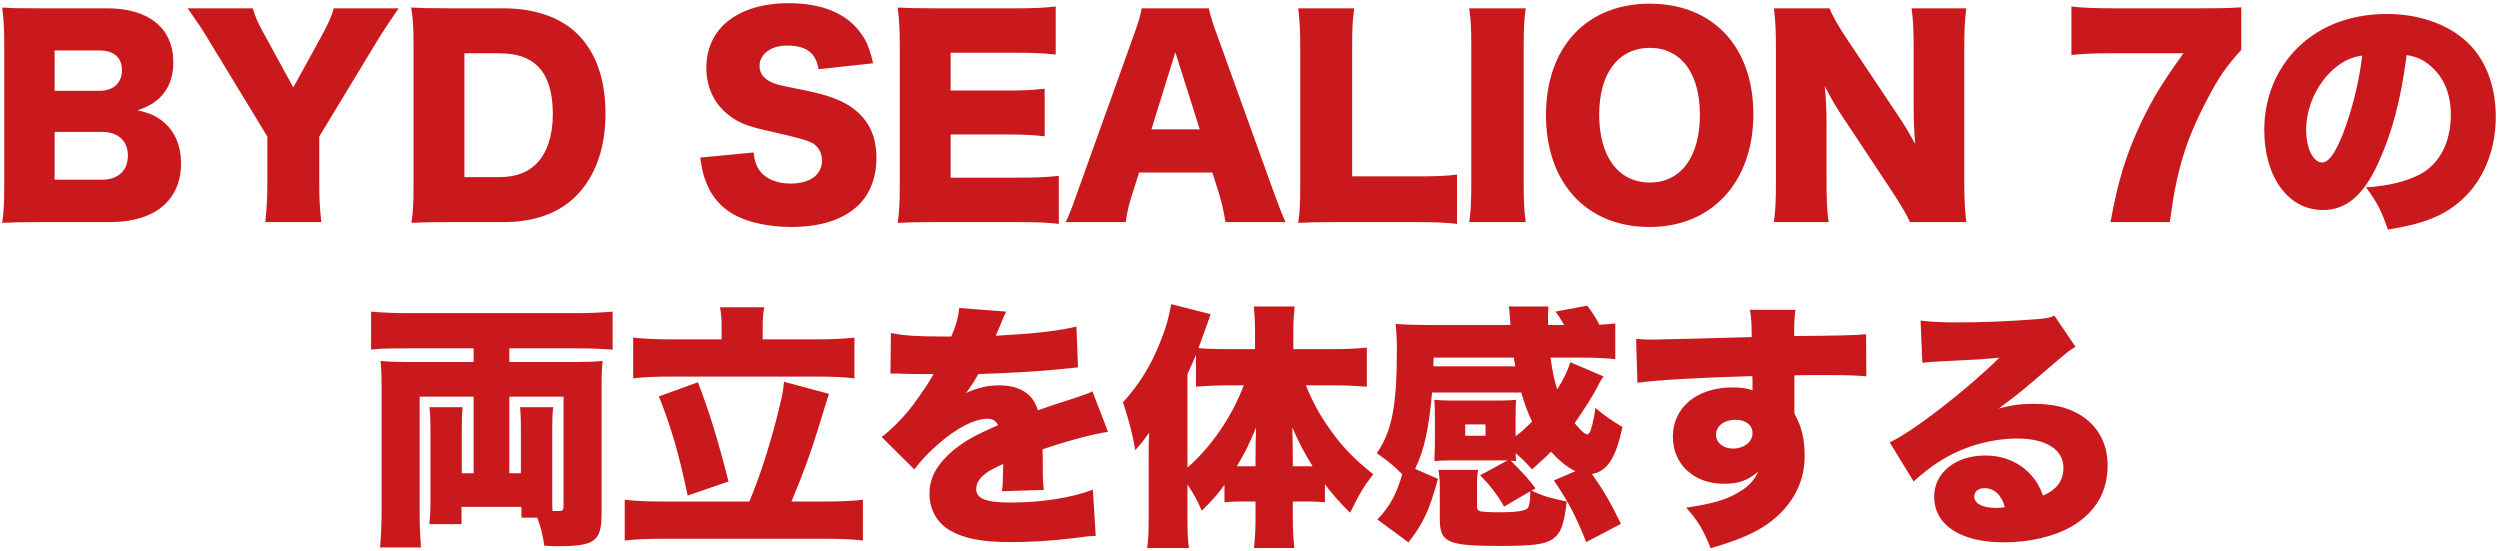 <svg width="467" height="103" viewBox="0 0 467 103" fill="none" xmlns="http://www.w3.org/2000/svg">
<path d="M20.571 41.488H7.515C3.867 41.488 2.475 41.536 0.411 41.632C0.699 39.568 0.795 37.936 0.795 34.576V8.32C0.795 5.776 0.699 3.712 0.411 1.408C2.859 1.552 3.531 1.552 7.467 1.552H20.043C27.819 1.552 32.379 5.296 32.379 11.632C32.379 14.56 31.419 16.864 29.595 18.496C28.539 19.408 27.675 19.888 25.707 20.608C28.059 21.136 29.307 21.712 30.699 22.912C32.763 24.736 33.819 27.328 33.819 30.496C33.819 37.408 28.923 41.488 20.571 41.488ZM10.203 16.96H18.651C21.195 16.96 22.779 15.472 22.779 13.12C22.779 10.768 21.291 9.424 18.555 9.424H10.203V16.96ZM10.203 24.64V33.568H19.035C22.059 33.568 23.883 31.888 23.883 29.056C23.883 26.272 22.059 24.64 18.987 24.64H10.203ZM59.637 25.504V34.384C59.637 36.88 59.733 38.992 60.021 41.488H49.557C49.797 39.28 49.941 37.072 49.941 34.384V25.504L38.901 7.36C38.037 5.872 36.981 4.288 35.061 1.552H47.205C47.733 3.232 48.261 4.48 49.461 6.592L54.789 16.336L60.117 6.64C61.317 4.432 61.989 2.944 62.325 1.552H74.469C73.077 3.568 71.253 6.304 70.629 7.36L59.637 25.504ZM77.251 34.624V8.464C77.251 5.2 77.155 3.616 76.819 1.408C78.739 1.504 79.939 1.552 83.923 1.552H93.955C99.859 1.552 104.611 3.184 107.827 6.304C111.331 9.76 113.107 14.8 113.107 21.184C113.107 27.76 111.187 33.04 107.539 36.688C104.323 39.856 99.763 41.488 94.051 41.488H83.923C80.227 41.488 78.883 41.536 76.867 41.632C77.155 39.52 77.251 37.936 77.251 34.624ZM86.755 33.088H93.187C96.307 33.088 98.515 32.272 100.243 30.544C102.211 28.528 103.267 25.312 103.267 21.328C103.267 17.248 102.355 14.272 100.483 12.4C98.803 10.72 96.499 9.952 93.043 9.952H86.755V33.088ZM130.793 29.44L140.777 28.48C140.969 30.208 141.305 31.072 142.025 32.032C143.177 33.472 145.193 34.288 147.641 34.288C151.337 34.288 153.545 32.656 153.545 29.968C153.545 28.48 152.777 27.184 151.529 26.608C150.521 26.128 149.321 25.792 144.329 24.64C139.913 23.68 138.377 23.104 136.601 21.856C133.577 19.744 131.945 16.528 131.945 12.64C131.945 5.248 137.897 0.592 147.353 0.592C153.449 0.592 158.105 2.464 160.697 6.064C161.897 7.648 162.473 9.088 163.097 11.824L152.921 12.928C152.345 9.808 150.617 8.512 146.969 8.512C144.041 8.512 141.881 10.096 141.881 12.304C141.881 13.648 142.601 14.656 144.137 15.376C145.097 15.808 145.097 15.808 150.761 16.96C154.409 17.728 156.713 18.544 158.537 19.696C161.993 21.856 163.721 25.072 163.721 29.488C163.721 33.088 162.569 36.16 160.361 38.32C157.577 41.008 153.353 42.4 147.737 42.4C143.657 42.4 139.625 41.536 137.033 40.048C134.633 38.704 132.857 36.64 131.849 33.904C131.369 32.752 131.129 31.648 130.793 29.44ZM197.785 32.848V41.824C195.721 41.584 193.993 41.488 189.865 41.488H174.745C171.097 41.488 169.753 41.536 167.689 41.632C167.977 39.712 168.073 37.936 168.073 34.624V8.416C168.073 5.44 167.977 3.76 167.689 1.408C169.657 1.504 171.001 1.552 174.745 1.552H190.057C193.321 1.552 194.953 1.456 197.209 1.216V10.192C195.001 9.952 193.273 9.856 190.057 9.856H177.577V16.912H187.945C191.113 16.912 192.265 16.864 195.145 16.576V25.456C192.889 25.216 191.257 25.12 187.945 25.12H177.577V33.184H189.961C193.609 33.184 195.721 33.088 197.785 32.848ZM240.146 41.488H228.914C228.53 39.184 228.242 37.936 227.762 36.304L226.466 32.224H212.786L211.49 36.304C210.866 38.224 210.53 39.712 210.29 41.488H199.058C199.778 40.048 200.21 38.896 201.362 35.632L211.73 6.736C212.594 4.384 213.026 2.944 213.266 1.552H225.794C226.13 2.944 226.466 4.192 227.426 6.736L237.842 35.632C238.754 38.176 239.522 40.144 240.146 41.488ZM224.114 24.16L219.554 9.76L215.09 24.16H224.114ZM264.2 41.488H249.608C246.296 41.488 244.328 41.536 242.504 41.632C242.792 39.952 242.888 37.84 242.888 34.624V9.28C242.888 5.92 242.792 3.856 242.504 1.552H252.968C252.632 4.048 252.584 5.392 252.584 9.136V32.944H264.2C268.28 32.944 269.912 32.896 272.168 32.608V41.824C270.392 41.584 268.04 41.488 264.2 41.488ZM274.45 1.552H285.01C284.722 3.52 284.626 5.152 284.626 8.656V34.384C284.626 37.696 284.722 39.472 285.01 41.488H274.45C274.738 39.616 274.834 37.6 274.834 34.384V8.656C274.834 5.056 274.738 3.664 274.45 1.552ZM308.182 0.688C319.99 0.688 327.526 8.752 327.526 21.328C327.526 34 319.798 42.4 308.134 42.4C296.374 42.4 288.79 34.192 288.79 21.472C288.79 8.8 296.374 0.688 308.182 0.688ZM308.182 34.096C313.99 34.096 317.542 29.296 317.542 21.424C317.542 13.648 313.99 8.944 308.182 8.944C302.326 8.944 298.726 13.696 298.726 21.424C298.726 29.248 302.326 34.096 308.182 34.096ZM345.182 7.552L354.302 21.184C355.694 23.248 356.606 24.784 357.758 26.896C357.566 24.688 357.47 22.48 357.47 19.792V8.848C357.47 5.68 357.374 3.76 357.086 1.552H367.31C367.022 3.712 366.926 5.728 366.926 8.848V34.336C366.926 37.264 367.07 39.472 367.31 41.488H356.798C355.934 39.664 354.83 37.888 353.198 35.392L344.318 22C343.022 20.08 342.206 18.64 340.862 16.096C341.102 18.256 341.198 20.896 341.198 23.248V34C341.198 37.312 341.294 39.424 341.582 41.488H331.358C331.646 39.616 331.742 37.504 331.742 33.952V8.704C331.742 5.92 331.646 3.76 331.358 1.552H341.774C342.254 2.848 343.31 4.768 345.182 7.552ZM418.672 1.36V9.328C415.792 12.496 414.448 14.416 412.096 18.976C408.256 26.32 406.528 32.08 405.328 41.488H394.24C395.632 33.808 397.168 28.768 400 22.816C402.064 18.496 403.888 15.472 407.872 9.952H394.192C390.832 9.952 389.008 10.048 386.944 10.288V1.216C388.912 1.456 391.408 1.552 394.72 1.552H410.944C415.36 1.552 416.704 1.504 418.672 1.36ZM449.557 10.288C448.501 18.544 446.869 24.736 444.277 30.4C441.493 36.544 438.277 39.232 433.909 39.232C427.477 39.232 422.965 33.088 422.965 24.304C422.965 18.688 424.885 13.6 428.485 9.664C432.709 5.056 438.805 2.608 445.861 2.608C452.293 2.608 457.957 4.768 461.509 8.512C464.581 11.776 466.213 16.432 466.213 21.856C466.213 28.096 463.861 33.76 459.829 37.36C456.565 40.288 452.773 41.824 446.053 42.88C444.901 39.424 443.989 37.696 441.973 35.008C446.485 34.672 449.461 33.904 452.053 32.56C455.749 30.592 457.813 26.56 457.813 21.424C457.813 17.344 456.373 14.08 453.589 11.968C452.341 11.008 451.285 10.576 449.557 10.288ZM441.253 10.384C439.237 10.672 437.701 11.392 436.021 12.832C432.853 15.52 430.789 19.984 430.789 24.256C430.789 27.664 432.085 30.352 433.765 30.352C434.965 30.352 436.213 28.672 437.653 25.024C439.333 20.704 440.725 15.136 441.253 10.384ZM88.472 88.4V74.096H78.392V96.176C78.392 98.096 78.488 100.4 78.632 102.272H71C71.192 99.968 71.288 97.52 71.288 95.312V72.56C71.288 70.544 71.24 69.056 71.096 67.424C72.44 67.568 73.88 67.616 75.512 67.616H88.472V65.072H76.04C72.584 65.072 70.808 65.12 69.32 65.312V58.208C71.432 58.4 73.496 58.496 76.136 58.496H107.48C110.12 58.496 112.184 58.4 114.44 58.208V65.312C112.424 65.168 110.456 65.072 107.768 65.072H95.144V67.616H107.72C109.544 67.616 111.08 67.568 112.568 67.424C112.424 68.864 112.376 69.968 112.376 72.608V95.936C112.376 101.12 111.128 102.032 104.168 102.032C103.592 102.032 103.016 102.032 101.672 101.936C101.384 99.92 101.048 98.528 100.376 96.704H97.4V94.688H86.216V97.904H80.216C80.312 96.992 80.408 95.504 80.408 93.92V79.616C80.408 78.176 80.36 77.168 80.216 76.064H86.408C86.312 77.072 86.264 78.128 86.264 79.616V88.4H88.472ZM95.144 88.4H97.304V79.808C97.304 78.416 97.256 77.12 97.16 76.064H103.352C103.208 77.12 103.16 78.08 103.16 79.616V93.104C103.16 94.16 103.16 94.64 103.208 95.456C103.688 95.456 103.976 95.456 104.312 95.456C105.176 95.456 105.272 95.312 105.272 94.304V74.096H95.144V88.4ZM134.792 63.392V60.8C134.792 59.456 134.696 58.544 134.504 57.392H142.76C142.568 58.448 142.472 59.456 142.472 60.8V63.392H152.792C155.48 63.392 158.072 63.248 159.608 63.056V70.688C157.928 70.448 155.48 70.352 152.792 70.352H125.048C122.408 70.352 119.96 70.448 118.28 70.688V63.056C119.816 63.248 122.36 63.392 125.048 63.392H134.792ZM123.704 93.68H139.976C141.704 89.6 143.528 84.128 145.016 78.368C146.024 74.384 146.312 73.136 146.456 71.312L154.856 73.568C154.376 75.008 154.376 75.008 153.032 79.424C151.544 84.32 150.152 88.16 147.848 93.68H154.28C156.968 93.68 159.416 93.584 161.192 93.344V100.976C159.368 100.736 156.968 100.64 154.28 100.64H123.704C120.92 100.64 118.568 100.736 116.696 100.976V93.344C118.472 93.584 120.92 93.68 123.704 93.68ZM123.08 74.048L130.376 71.408C132.44 76.784 133.976 81.68 136.088 89.936L128.456 92.576C126.872 84.944 125.336 79.664 123.08 74.048ZM166.328 69.776L166.424 62.192C168.488 62.672 171.368 62.864 176.36 62.864C176.648 62.864 177.128 62.864 177.704 62.864C178.664 60.56 179 59.264 179.192 57.536L187.976 58.208C187.592 58.928 187.544 58.976 186.968 60.464C186.344 61.856 186.056 62.624 186.008 62.72C186.488 62.672 186.488 62.672 188.936 62.528C193.64 62.288 198.536 61.664 201.08 60.992L201.368 68.624C199.88 68.768 198.44 68.912 197.048 69.056C193.64 69.392 187.64 69.728 182.744 69.872C181.928 71.312 181.592 71.888 180.44 73.424C182.504 72.464 184.472 71.984 186.536 71.984C190.52 71.984 192.92 73.52 193.88 76.64C194.696 76.352 194.696 76.352 197.24 75.488C197.384 75.44 198.68 75.008 200.216 74.528C202.952 73.616 203.288 73.52 204.056 73.088L206.984 80.672C204.488 81.008 199.352 82.352 194.744 83.936C194.792 85.232 194.792 85.28 194.792 87.392C194.792 89.552 194.84 90.272 194.984 91.52L187.16 91.76C187.304 91.04 187.352 89.552 187.4 86.672L186.968 86.864C184.76 87.92 184.472 88.112 183.608 88.88C182.792 89.6 182.36 90.464 182.36 91.328C182.36 93.152 184.136 93.872 188.792 93.872C194.552 93.872 200.072 93.008 204.152 91.472L204.68 100.112C203.288 100.16 203.288 100.16 200.408 100.544C196.568 101.024 192.584 101.264 188.84 101.264C183.416 101.264 180.008 100.592 177.416 99.056C175.016 97.664 173.624 95.12 173.624 92.24C173.624 89.984 174.344 88.16 175.976 86.192C177.752 84.128 179.912 82.544 182.888 81.056C184.04 80.48 184.52 80.288 186.44 79.424C186.008 78.608 185.432 78.224 184.52 78.224C182.072 78.224 178.76 79.904 175.4 82.832C173.384 84.608 172.088 85.952 170.792 87.68L164.696 81.632C166.232 80.48 168.248 78.512 169.784 76.64C170.84 75.344 172.76 72.56 173.48 71.408C174.2 70.208 174.2 70.208 174.392 69.872C173.72 69.872 173.192 69.872 172.856 69.872C170.792 69.872 170.792 69.872 168.728 69.824C168.056 69.776 167.72 69.776 167.048 69.776C166.952 69.776 166.664 69.776 166.328 69.776ZM249.416 71.984H243.944C245.192 75.104 246.728 77.888 248.744 80.624C250.952 83.696 253.112 85.856 256.52 88.592C254.744 90.896 253.928 92.24 252.2 95.792C250.04 93.632 248.792 92.192 247.496 90.464V93.824C246.536 93.728 245.624 93.68 244.376 93.68H241.496V96.8C241.496 98.768 241.592 100.544 241.784 102.368H234.248C234.44 100.448 234.536 98.624 234.536 96.752V93.68H231.752C230.744 93.68 229.64 93.728 228.728 93.824V90.56C227.432 92.384 226.472 93.44 224.504 95.408C223.592 93.344 222.92 92.144 221.816 90.512V96.848C221.816 99.488 221.864 100.832 222.104 102.368H214.28C214.52 100.688 214.568 99.392 214.568 96.848V85.76C214.568 83.024 214.568 82.64 214.664 80.816C213.608 82.352 213.224 82.784 212.072 84.08C211.544 80.96 210.776 78.128 209.768 75.152C212.888 71.744 215.192 68 217.016 63.152C217.832 61.04 218.216 59.744 218.792 56.816L226.136 58.688C225.848 59.6 225.848 59.6 223.88 65.024C225.224 65.168 227.288 65.216 229.016 65.216H234.44V61.664C234.44 60.128 234.344 58.592 234.2 57.248H241.832C241.688 58.784 241.592 60.128 241.592 61.712V65.216H249.176C251.432 65.216 253.544 65.12 255.32 64.928V72.224C253.112 72.08 251.144 71.984 249.416 71.984ZM232.328 71.984H228.824C227.432 71.984 225.464 72.08 223.4 72.224V66.272C222.776 67.76 222.584 68.24 221.816 69.92V87.344C226.28 83.456 230.12 77.84 232.328 71.984ZM244.232 87.104H245.192C243.752 84.752 242.648 82.736 241.4 79.856C241.448 82.064 241.496 83.744 241.496 85.232V87.104H244.232ZM234.536 87.104V85.52C234.536 82.928 234.584 81.008 234.632 79.856C233.336 83.024 232.472 84.752 231.032 87.104H234.536ZM276.488 88.784L281.624 86C281.048 86 280.856 86 280.232 86H270.776C269.624 86 268.712 86.048 267.944 86.144C267.944 85.856 267.992 84.752 268.04 82.784V77.84C268.04 76.64 267.992 75.392 267.944 74.672C268.664 74.768 269.72 74.816 270.824 74.816H280.328C281.624 74.816 282.344 74.768 283.208 74.672C283.16 75.44 283.112 76.496 283.112 77.792V81.488C284.552 80.384 284.792 80.144 286.184 78.752C285.416 77.12 284.792 75.488 284.168 73.328H267.512C266.888 80.24 266.072 83.984 264.344 87.584L268.616 89.456C266.936 95.552 265.832 97.808 263.096 101.312L257.288 97.04C259.592 94.64 260.792 92.48 261.944 88.592C260.264 86.912 259.112 86 257.192 84.656C260.024 80.528 260.936 75.824 260.936 65.264C260.936 63.536 260.84 61.856 260.696 60.512C262.616 60.656 264.584 60.704 266.6 60.704H282.152C282.104 60.032 282.104 60.032 282.008 58.832C282.008 58.256 281.96 57.92 281.816 57.248H289.256C289.208 57.92 289.16 58.688 289.16 59.36C289.16 59.6 289.16 59.696 289.208 60.704H292.184C291.416 59.36 291.224 59.072 290.552 58.208L296.504 57.104C297.656 58.64 298.04 59.264 298.76 60.656C300.392 60.56 300.776 60.56 301.736 60.416V67.088C299.864 66.896 297.848 66.8 295.352 66.8H289.64C289.976 69.296 290.312 70.976 290.888 72.752C292.184 70.592 292.76 69.488 293.336 67.664L299.528 70.304C299.384 70.544 299.24 70.736 299.192 70.832C298.712 71.6 298.712 71.6 298.328 72.416C297.464 74.048 296.072 76.256 294.152 79.04C294.824 79.904 295.88 80.96 296.12 81.008C296.312 81.056 296.456 81.104 296.504 81.152V81.2C296.552 81.152 296.648 81.056 296.888 80.864C297.176 80.624 297.704 78.512 298.04 76.208C299.816 77.696 300.824 78.416 303.08 79.76C301.832 85.568 300.248 88.064 297.368 88.544C299.528 91.568 300.968 94.064 302.792 97.856L296.312 101.264C294.344 96.368 293 93.776 290.264 89.744L294.296 88.016C292.76 87.296 291.224 86.048 289.736 84.368C288.872 85.28 288.248 85.808 286.184 87.68C284.84 86.192 284.264 85.616 283.112 84.656C283.16 85.616 283.16 85.712 283.208 86.144C282.776 86.096 282.68 86.096 282.2 86.048C284.744 88.592 285.32 89.264 286.856 91.232L286.088 91.664C288.296 92.672 289.592 93.056 292.664 93.68C292.184 98 291.56 99.68 289.976 100.736C288.584 101.696 286.184 101.984 280.232 101.984C270.392 101.984 268.952 101.36 268.952 96.944V90.992C268.952 89.552 268.856 88.688 268.712 87.776H276.104C275.96 88.688 275.912 89.216 275.912 90.08V94.4C275.912 95.12 276.008 95.36 276.488 95.504C276.92 95.6 278.216 95.696 280.04 95.696C283.208 95.696 284.744 95.456 285.32 94.976C285.656 94.64 285.848 93.632 285.848 92.192C285.848 92.144 285.848 92 285.8 91.808L280.952 94.64C279.896 92.672 278.312 90.608 276.488 88.784ZM267.752 68.432H283.064C282.92 67.616 282.92 67.616 282.776 66.8H267.8L267.752 68.432ZM273.704 79.28V81.392H277.496V79.28H273.704ZM305.864 71.504L305.624 63.296C306.824 63.392 307.352 63.44 308.552 63.44C309.848 63.44 322.76 63.104 327.224 62.96C327.176 59.888 327.128 59.264 326.888 57.872H335.384C335.192 59.552 335.144 60.08 335.144 62.768C343.112 62.72 346.664 62.624 348.584 62.432L348.632 70.304C346.472 70.112 345.512 70.064 339.992 70.064C337.448 70.064 337.112 70.064 335.192 70.112V76.16C335.192 76.4 335.192 76.688 335.192 77.216C336.584 79.76 337.112 82.016 337.112 85.232C337.112 90.608 334.328 95.312 329.192 98.528C326.84 99.968 324.104 101.072 319.544 102.416C318.2 99.008 317.144 97.232 314.984 94.832C319.832 94.112 322.568 93.344 324.872 91.904C326.648 90.848 327.656 89.792 328.424 88.112C326.408 89.792 324.776 90.368 321.992 90.368C316.424 90.368 312.488 86.72 312.488 81.584C312.488 76.112 317 72.368 323.624 72.368C325.16 72.368 326.264 72.512 327.368 72.896C327.368 72.416 327.368 72.416 327.368 71.408C327.368 70.736 327.368 70.736 327.32 70.256C317.384 70.544 309.56 70.976 305.864 71.504ZM324.2 78.416C322.088 78.416 320.552 79.568 320.552 81.2C320.552 82.688 321.896 83.792 323.72 83.792C325.784 83.792 327.368 82.544 327.368 80.912C327.368 79.424 326.12 78.416 324.2 78.416ZM359.096 67.76L358.76 59.888C360.776 60.128 362.552 60.224 365.672 60.224C369.944 60.224 375.272 60.032 380.12 59.648C382.232 59.504 382.856 59.36 383.768 58.976L387.704 64.784C386.456 65.504 386.456 65.504 379.976 71.072C377.432 73.232 376.568 73.952 373.352 76.304C376.04 75.632 377.432 75.44 379.928 75.44C384.44 75.44 387.656 76.496 390.2 78.704C392.504 80.768 393.704 83.552 393.704 87.008C393.704 91.856 391.448 95.696 387.08 98.288C383.768 100.208 379.16 101.312 374.36 101.312C366.248 101.312 361.304 98.096 361.304 92.768C361.304 88.304 365.288 85.088 370.856 85.088C374.312 85.088 377.384 86.432 379.448 88.784C380.408 89.84 380.936 90.8 381.656 92.576C384.248 91.424 385.448 89.792 385.448 87.344C385.448 83.984 382.184 81.92 376.856 81.92C371.768 81.92 366.392 83.504 362.072 86.336C360.584 87.296 359.048 88.496 357.464 89.936L353 82.64C357.416 80.576 367.544 72.704 373.496 66.8C370.952 67.088 369.032 67.184 362.264 67.52C360.968 67.568 360.056 67.664 359.096 67.76ZM374.504 94.736C373.88 92.432 372.536 91.184 370.664 91.184C369.56 91.184 368.792 91.808 368.792 92.768C368.792 94.064 370.328 94.88 372.92 94.88C373.496 94.88 373.592 94.88 374.504 94.736Z" fill="#CA191D"/>
</svg>
